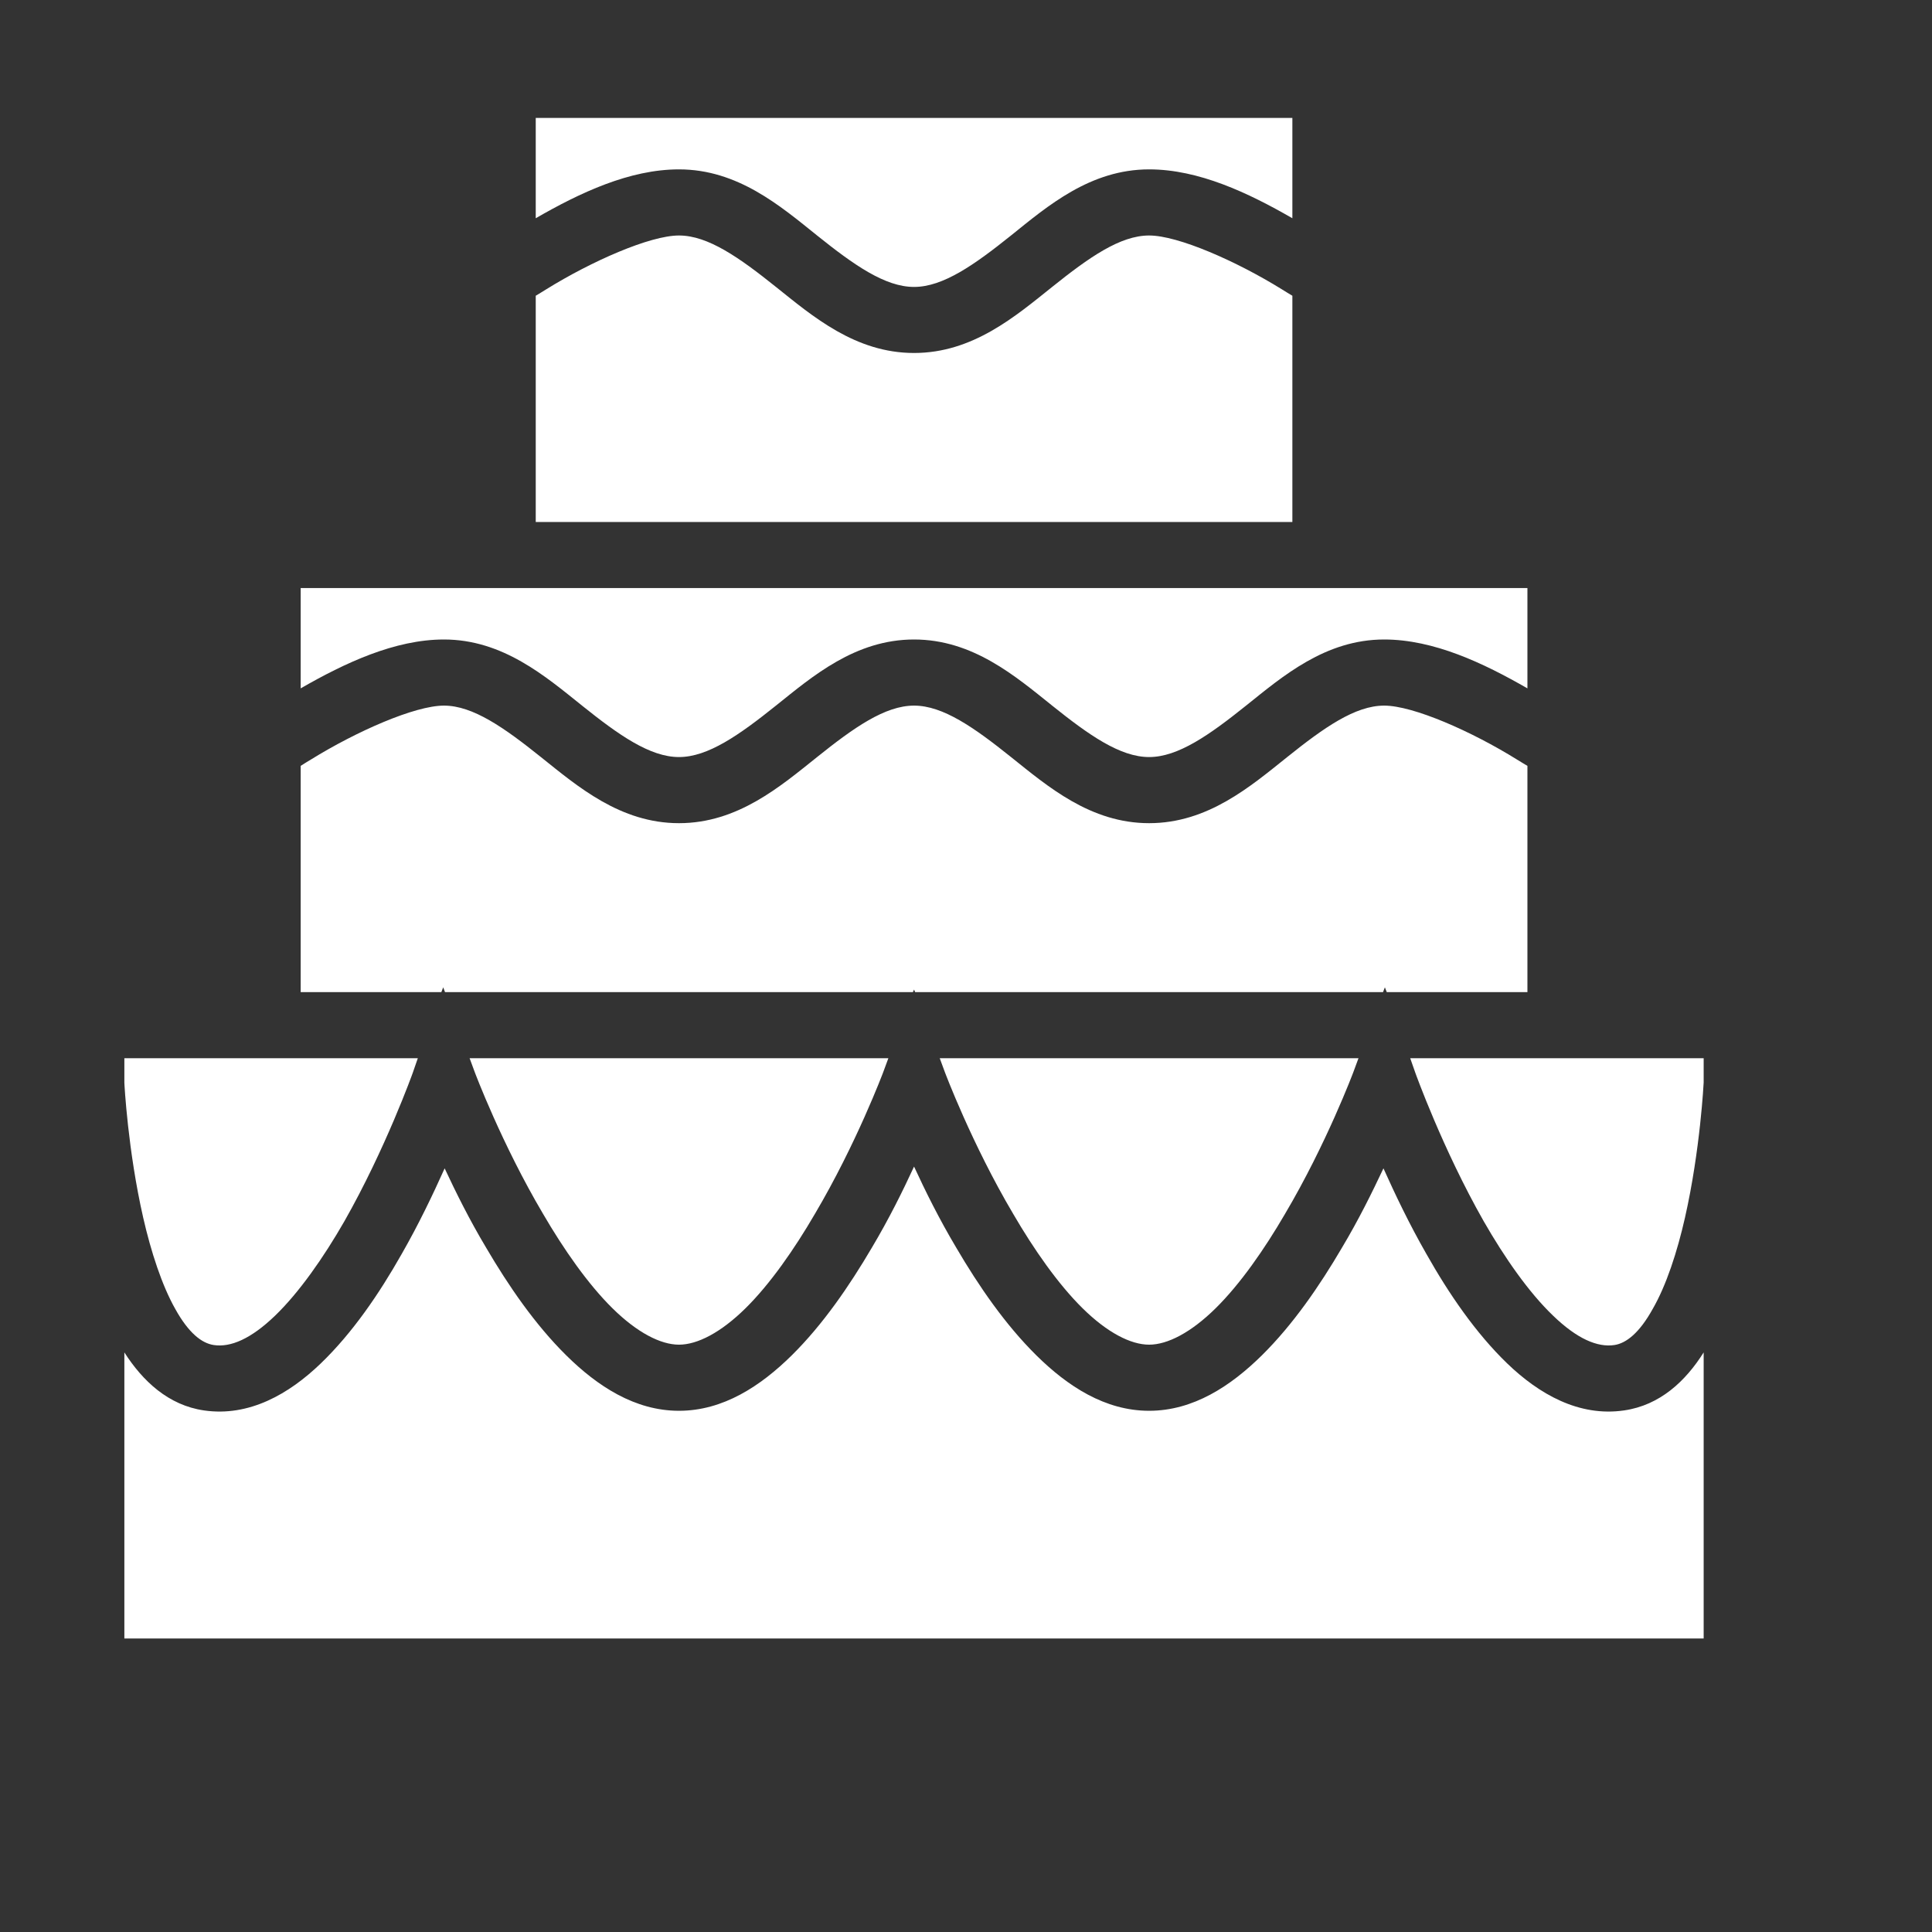 <?xml version="1.0" encoding="UTF-8"?> <svg xmlns="http://www.w3.org/2000/svg" width="27" height="27" viewBox="0 0 27 27" fill="none"><rect x="0" y="0" width="27" height="27" fill="#333333" stroke="none"/><path d="M7.487 1.648V3.05C8.103 2.695 8.796 2.367 9.489 2.367C10.31 2.367 10.905 2.878 11.419 3.291C11.932 3.702 12.368 4.01 12.774 4.01C13.179 4.01 13.616 3.702 14.129 3.291C14.642 2.878 15.238 2.367 16.059 2.367C16.752 2.367 17.445 2.695 18.061 3.05V1.648H7.487ZM9.489 3.291C9.083 3.291 8.267 3.65 7.631 4.045C7.579 4.076 7.533 4.107 7.487 4.133V7.295H18.061V4.133C18.015 4.107 17.968 4.076 17.917 4.045C17.28 3.65 16.464 3.291 16.059 3.291C15.653 3.291 15.217 3.599 14.704 4.01C14.191 4.42 13.595 4.933 12.774 4.933C11.953 4.933 11.357 4.42 10.844 4.01C10.331 3.599 9.894 3.291 9.489 3.291ZM4.202 8.218V9.62C4.818 9.266 5.516 8.937 6.204 8.937C7.025 8.937 7.621 9.45 8.134 9.861C8.647 10.272 9.083 10.58 9.489 10.58C9.894 10.58 10.331 10.272 10.844 9.861C11.357 9.45 11.953 8.937 12.774 8.937C13.595 8.937 14.191 9.45 14.704 9.861C15.217 10.272 15.653 10.58 16.059 10.58C16.464 10.58 16.901 10.272 17.414 9.861C17.927 9.45 18.523 8.937 19.344 8.937C20.037 8.937 20.73 9.266 21.346 9.62V8.218H4.202ZM6.204 9.861C5.798 9.861 4.982 10.22 4.343 10.616C4.294 10.646 4.249 10.672 4.202 10.703V13.865H6.168L6.194 13.798L6.219 13.865H12.758L12.774 13.829L12.789 13.865H19.328L19.354 13.798L19.38 13.865H21.346V10.703C21.299 10.677 21.253 10.646 21.202 10.616C20.566 10.22 19.749 9.861 19.344 9.861C18.938 9.861 18.502 10.169 17.989 10.58C17.476 10.99 16.88 11.504 16.059 11.504C15.238 11.504 14.642 10.99 14.129 10.58C13.616 10.169 13.179 9.861 12.774 9.861C12.368 9.861 11.932 10.169 11.419 10.58C10.905 10.99 10.31 11.504 9.489 11.504C8.668 11.504 8.072 10.99 7.559 10.58C7.046 10.169 6.609 9.861 6.204 9.861ZM1.738 14.789V15.132C1.739 15.158 1.787 16.077 2.001 17.016C2.11 17.494 2.264 17.966 2.45 18.294C2.635 18.628 2.819 18.772 2.987 18.797C3.223 18.833 3.509 18.71 3.844 18.387C4.18 18.063 4.521 17.576 4.813 17.067C5.388 16.056 5.768 14.994 5.768 14.994L5.839 14.789H1.738ZM6.563 14.789L6.635 14.984C6.635 14.984 7.01 15.985 7.59 16.965C7.877 17.458 8.216 17.945 8.56 18.284C8.904 18.623 9.232 18.792 9.489 18.792C9.746 18.792 10.074 18.623 10.418 18.284C10.762 17.945 11.101 17.458 11.388 16.965C11.968 15.985 12.343 14.984 12.343 14.984L12.415 14.789H6.563ZM13.133 14.789L13.205 14.984C13.205 14.984 13.58 15.985 14.16 16.965C14.447 17.458 14.786 17.945 15.13 18.284C15.474 18.623 15.802 18.792 16.059 18.792C16.316 18.792 16.644 18.623 16.988 18.284C17.332 17.945 17.671 17.458 17.958 16.965C18.538 15.985 18.913 14.984 18.913 14.984L18.985 14.789H13.133ZM19.708 14.789L19.78 14.994C19.78 14.994 20.16 16.056 20.735 17.067C21.027 17.576 21.366 18.063 21.705 18.387C22.039 18.71 22.326 18.833 22.562 18.797C22.727 18.772 22.911 18.628 23.096 18.294C23.286 17.966 23.44 17.494 23.548 17.016C23.763 16.067 23.809 15.127 23.809 15.127V14.789H19.708ZM12.774 16.303C12.615 16.647 12.425 17.032 12.184 17.437C11.87 17.971 11.501 18.51 11.065 18.941C10.628 19.372 10.105 19.716 9.489 19.716C8.873 19.716 8.349 19.372 7.913 18.941C7.477 18.51 7.107 17.971 6.794 17.437C6.558 17.042 6.373 16.667 6.214 16.328C6.05 16.693 5.855 17.103 5.614 17.524C5.3 18.079 4.926 18.628 4.483 19.054C4.041 19.48 3.482 19.803 2.851 19.711C2.353 19.639 1.994 19.3 1.738 18.9V22.898H23.809V18.9C23.558 19.3 23.199 19.639 22.696 19.711C22.064 19.803 21.505 19.48 21.063 19.054C20.622 18.628 20.247 18.079 19.934 17.524C19.693 17.103 19.498 16.693 19.334 16.328C19.174 16.667 18.99 17.042 18.754 17.437C18.441 17.971 18.071 18.51 17.635 18.941C17.198 19.372 16.675 19.716 16.059 19.716C15.443 19.716 14.919 19.372 14.483 18.941C14.047 18.51 13.677 17.971 13.364 17.437C13.123 17.032 12.933 16.647 12.774 16.303Z" fill="white"></path></svg> 